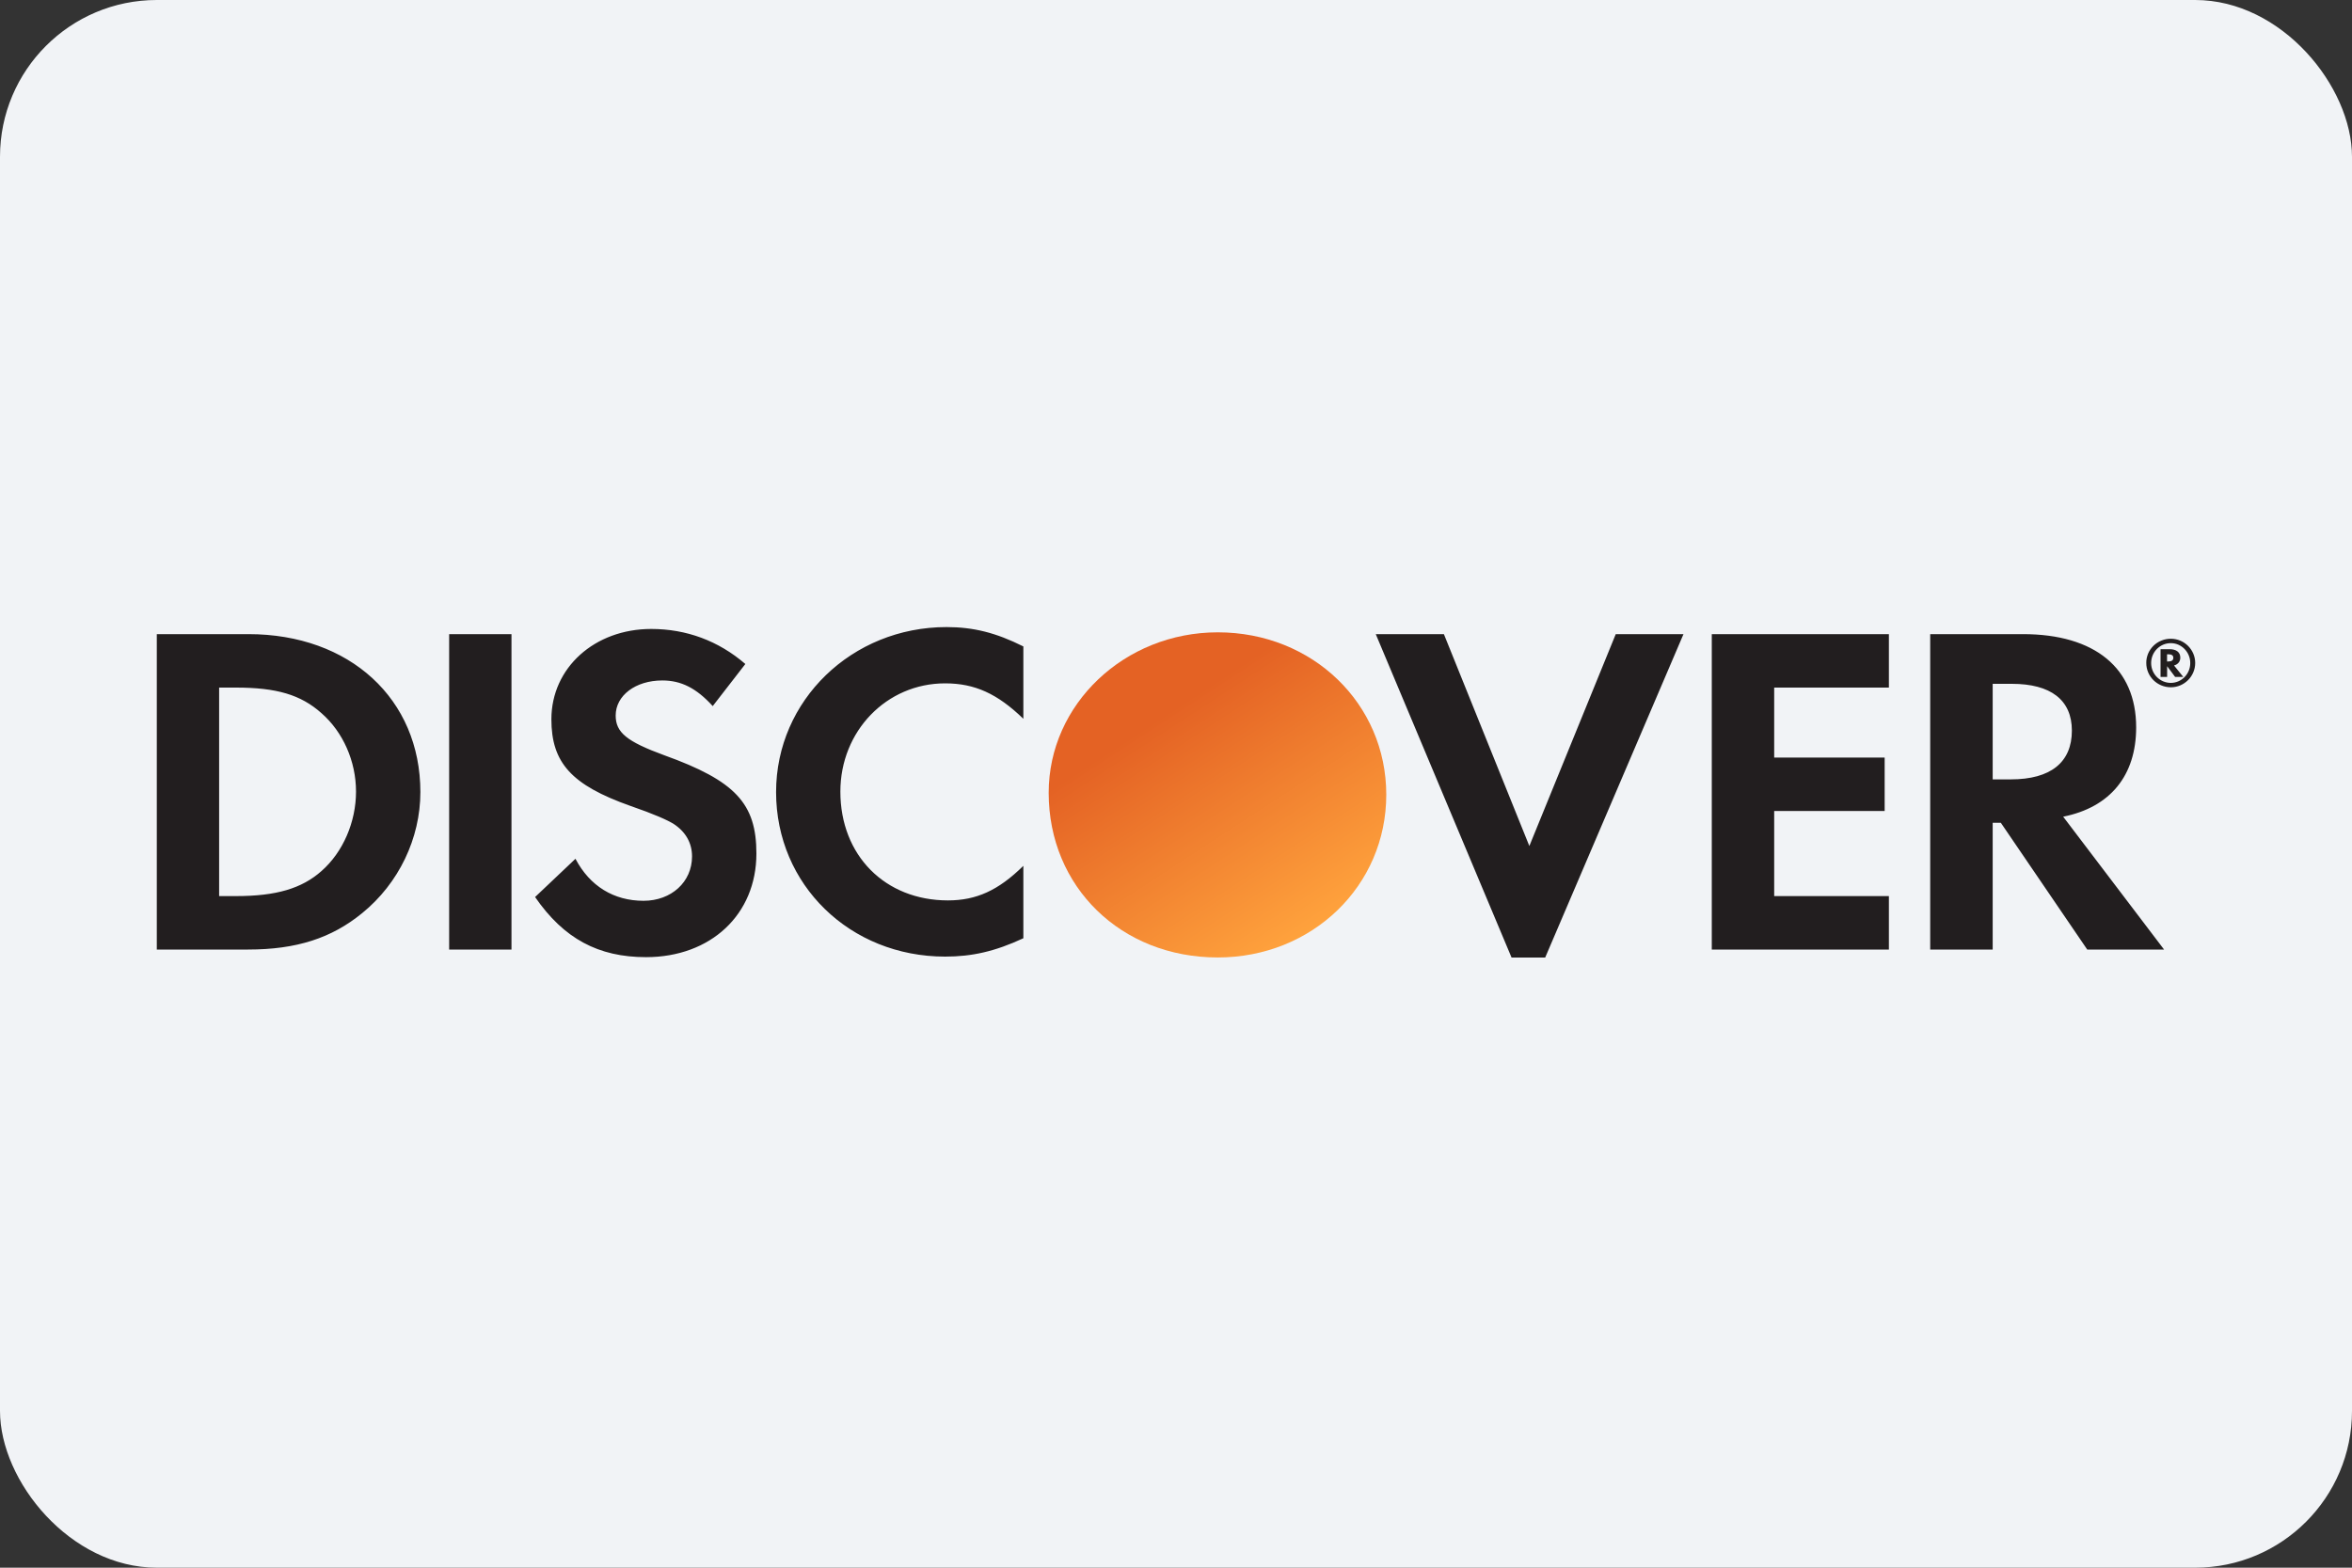 <svg viewBox="0 0 30 20" preserveAspectRatio="xMidYMid meet" fill="none" xmlns="http://www.w3.org/2000/svg">
<rect x="0" y="0" width="30" height="20" fill="#333333" stroke="none"/>
<rect width="30" height="20" rx="2" fill="#F1F3F6"/>
<path fill-rule="evenodd" clip-rule="evenodd" d="M4.541 10.099C4.541 10.485 4.376 10.871 4.1 11.113C3.849 11.335 3.525 11.432 3.01 11.432H2.795V8.772H3.01C3.525 8.772 3.836 8.862 4.1 9.098C4.376 9.339 4.541 9.713 4.541 10.099ZM5.362 10.105C5.362 8.917 4.461 8.09 3.169 8.09H2V12.114H3.163C3.781 12.114 4.229 11.969 4.62 11.649C5.086 11.27 5.362 10.696 5.362 10.105ZM5.729 8.09H6.524V12.114H5.729V8.09ZM8.24 12.211C7.633 12.211 7.192 11.976 6.825 11.444L7.34 10.956C7.523 11.305 7.83 11.492 8.208 11.492C8.564 11.492 8.827 11.251 8.827 10.926C8.827 10.757 8.748 10.612 8.589 10.509C8.509 10.461 8.35 10.388 8.037 10.28C7.29 10.015 7.033 9.731 7.033 9.176C7.033 8.519 7.585 8.024 8.306 8.024C8.754 8.024 9.164 8.175 9.507 8.471L9.091 9.008C8.882 8.778 8.687 8.681 8.448 8.681C8.105 8.681 7.853 8.874 7.853 9.128C7.853 9.345 7.995 9.46 8.472 9.635C9.378 9.961 9.648 10.25 9.648 10.889C9.648 11.667 9.066 12.211 8.24 12.211ZM12.055 12.204C10.842 12.204 9.899 11.288 9.899 10.105C9.899 8.935 10.867 8 12.073 8C12.416 8 12.704 8.072 13.053 8.247V9.17C12.722 8.85 12.434 8.718 12.055 8.718C11.308 8.718 10.719 9.327 10.719 10.099C10.719 10.913 11.289 11.487 12.091 11.487C12.453 11.487 12.734 11.36 13.053 11.046V11.97C12.691 12.138 12.398 12.204 12.055 12.204ZM19.709 12.216H19.28L17.548 8.09H18.417L19.507 10.793L20.609 8.09H21.473L19.709 12.216ZM21.834 12.114V8.09H24.093V8.772H22.63V9.665H24.039V10.346H22.63V11.432H24.093V12.114H21.834ZM26.427 9.321C26.427 9.725 26.157 9.943 25.649 9.943H25.417V8.724H25.661C26.157 8.724 26.427 8.929 26.427 9.321ZM27.603 12.114L26.316 10.419C26.916 10.299 27.247 9.894 27.247 9.279C27.247 8.524 26.721 8.09 25.802 8.09H24.62V12.114H25.417V10.497H25.521L26.623 12.114L27.603 12.114ZM27.721 8.392C27.721 8.423 27.7 8.439 27.656 8.439H27.641V8.347H27.657C27.7 8.347 27.721 8.362 27.721 8.392ZM27.848 8.636L27.73 8.49C27.78 8.476 27.81 8.44 27.81 8.39C27.81 8.321 27.76 8.282 27.672 8.282H27.558V8.636H27.642V8.499L27.744 8.636L27.848 8.636ZM28 8.458C28 8.288 27.86 8.149 27.69 8.149C27.649 8.149 27.608 8.156 27.57 8.172C27.531 8.187 27.497 8.21 27.467 8.239C27.438 8.268 27.415 8.302 27.399 8.339C27.384 8.377 27.375 8.417 27.376 8.458C27.376 8.63 27.516 8.768 27.69 8.768C27.86 8.768 28 8.628 28 8.458ZM27.937 8.459C27.937 8.598 27.826 8.712 27.689 8.712C27.551 8.712 27.438 8.599 27.438 8.459C27.438 8.318 27.55 8.205 27.689 8.205C27.826 8.205 27.937 8.32 27.937 8.459Z" fill="#221E1F"/>
<path fill-rule="evenodd" clip-rule="evenodd" d="M15.533 8.067C14.343 8.067 13.376 8.984 13.376 10.114C13.376 11.316 14.3 12.215 15.533 12.215C16.734 12.215 17.682 11.305 17.682 10.138C17.682 8.977 16.741 8.067 15.533 8.067Z" fill="url(#paint0_linear_1513_1537)"/>
<defs>
<linearGradient id="paint0_linear_1513_1537" x1="14.386" y1="8.495" x2="16.654" y2="11.965" gradientUnits="userSpaceOnUse">
<stop offset="0.188" stop-color="#E46224"/>
<stop offset="1" stop-color="#FFA33D"/>
</linearGradient>
</defs>
</svg>
